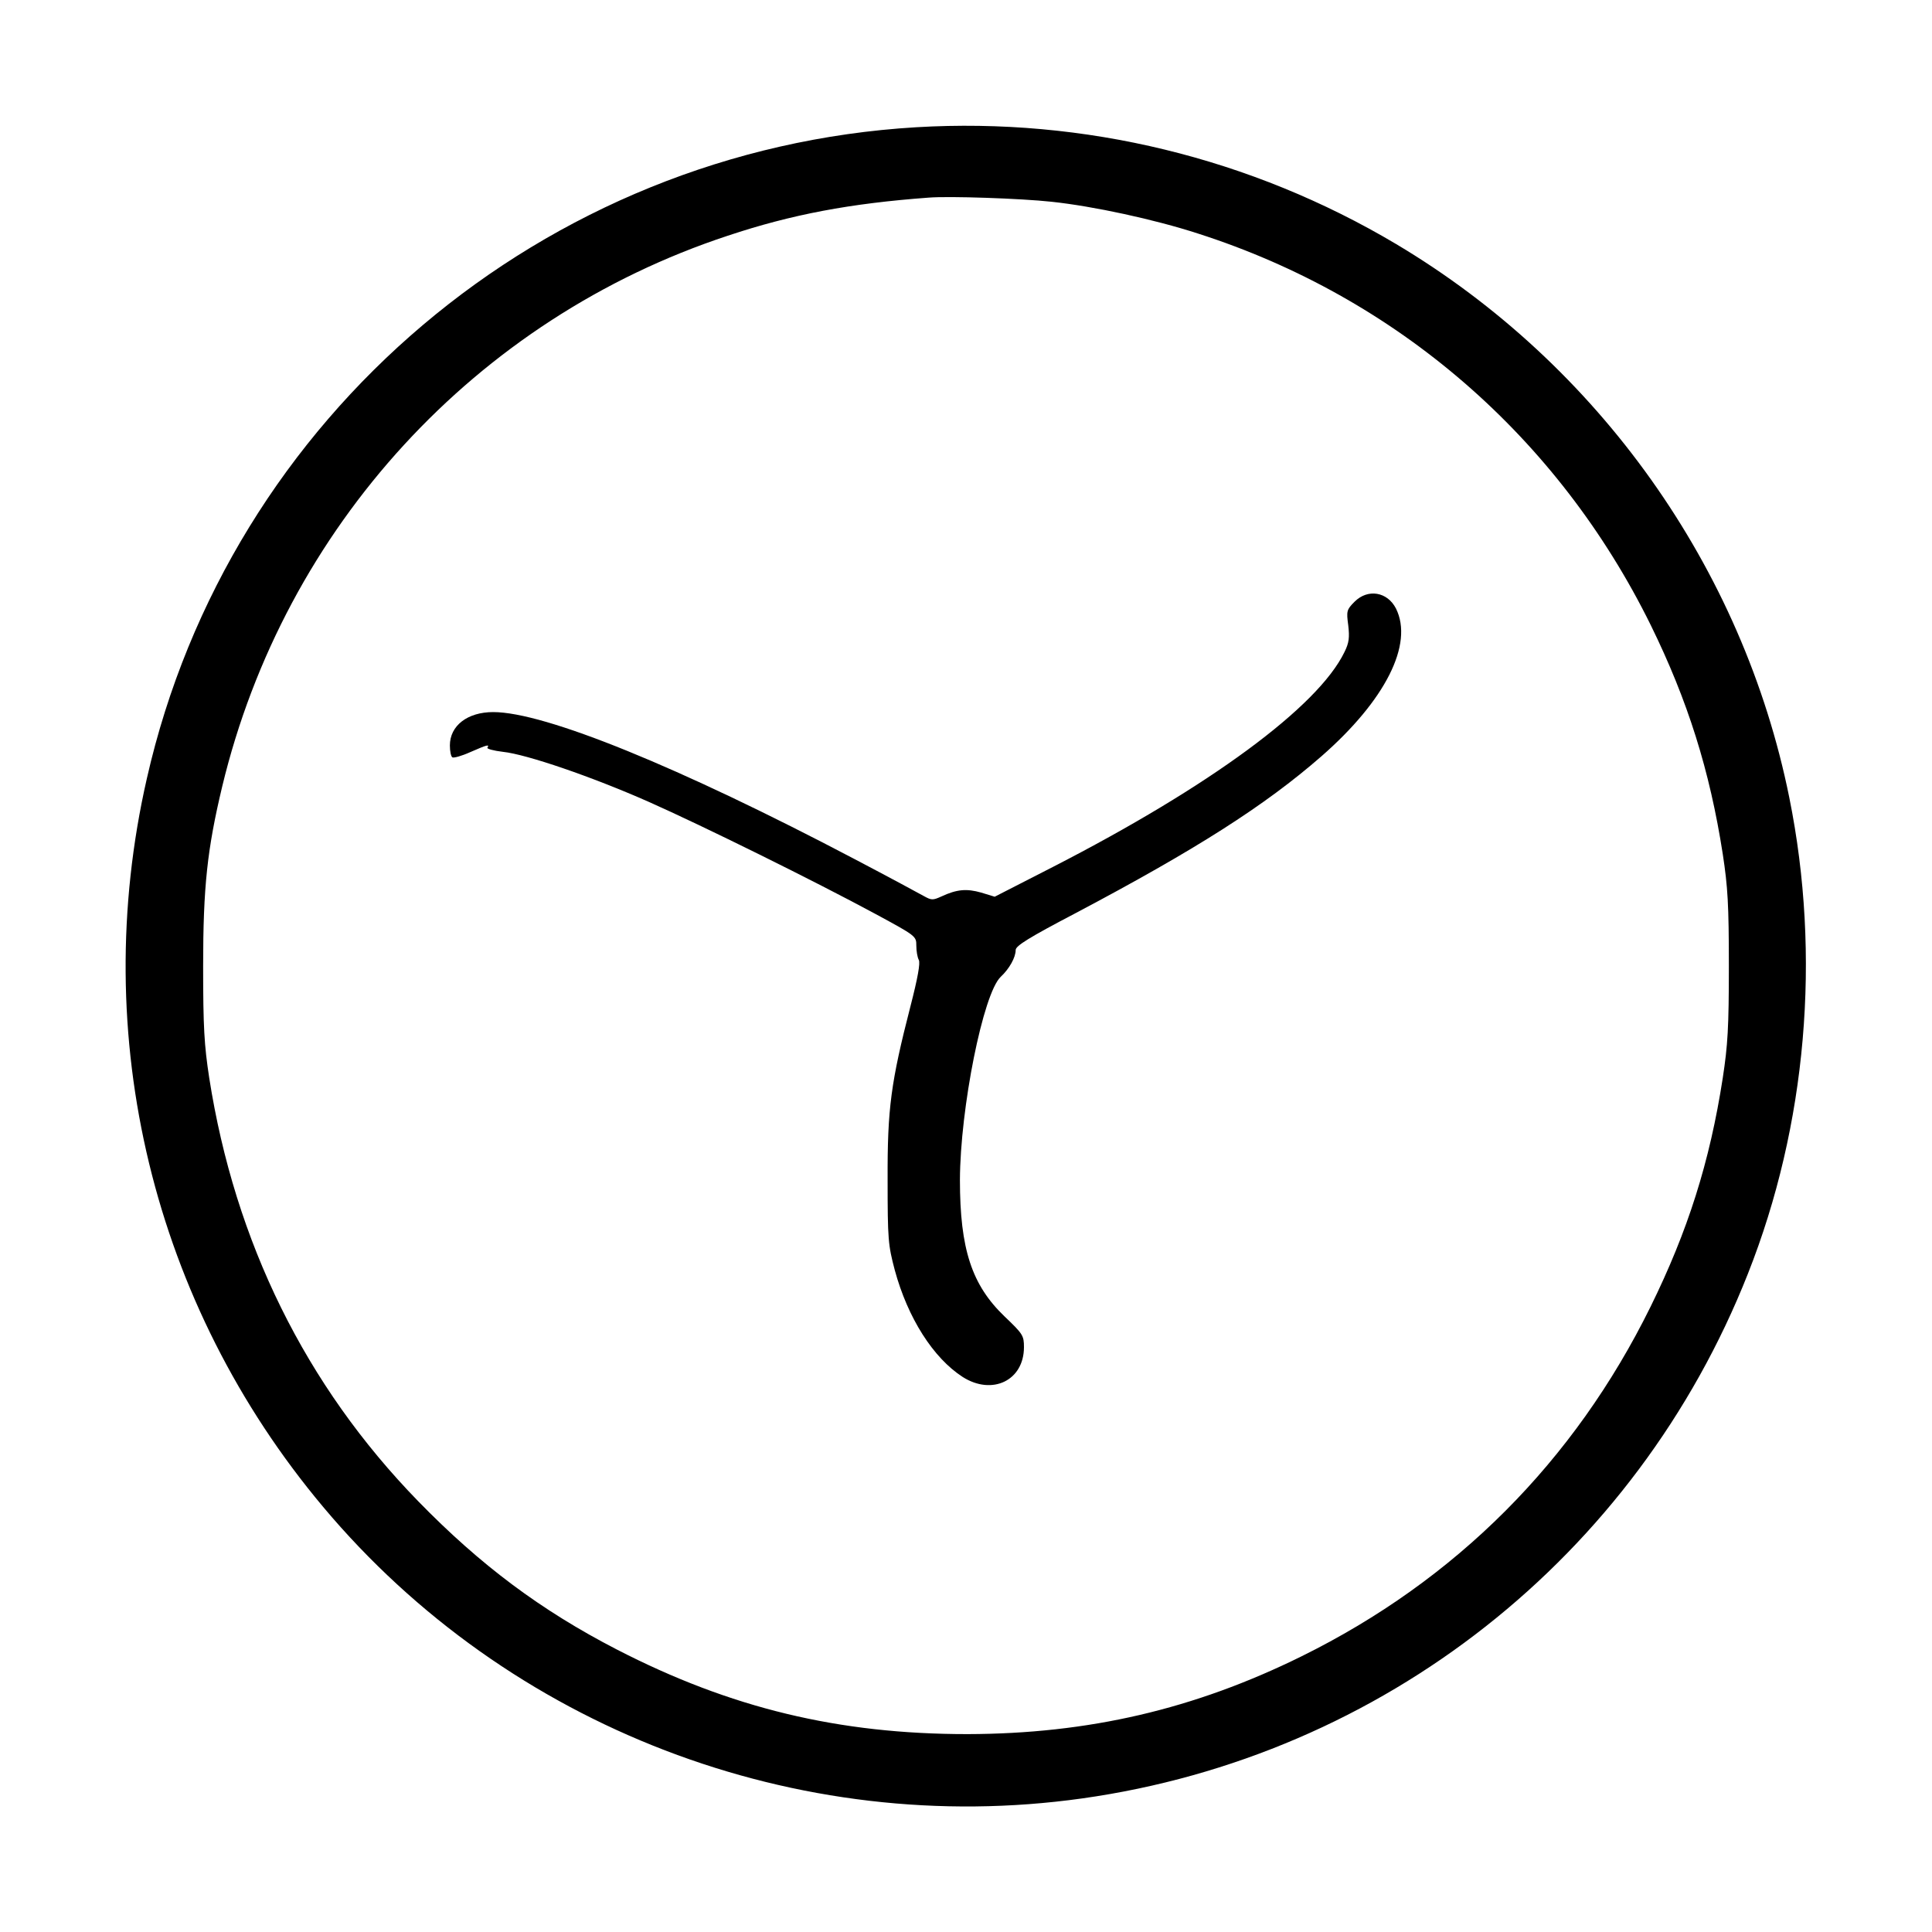 <svg version="1.0" xmlns="http://www.w3.org/2000/svg" width="933.333" height="933.333" viewBox="0 0 700 700"><path d="M332 46.1c-134.9 8-249 104.5-278.8 236-21.3 93.4 2.2 190.4 63.9 263.9 67 79.9 171.7 120.1 275 105.6C501 636.3 592.8 564 633.3 461.5c21.3-53.8 26.6-115.1 15-172.5-16.8-83.3-69.1-156.9-142.5-200.6-52.5-31.2-113-45.9-173.8-42.3zm49 27c15.1 1.6 37.3 6.4 53 11.5 72.1 23.1 130.5 73.7 164.1 141.9 13.4 27.3 21.4 52.7 26.1 83 1.8 11.8 2.2 18.2 2.2 40.5s-.4 28.7-2.2 40.5c-4.7 30.5-12.7 55.6-26.2 83-27.6 56-70.5 99-126.4 126.6-38.9 19.2-77.2 28.1-121.1 28.2-46.6 0-85.8-9.4-127.1-30.7-27.5-14.2-49.4-30.6-71.9-53.7C110.7 502 85.1 450 75.8 390.5c-1.8-11.8-2.2-18.2-2.2-40.5 0-28.7 1.5-42.4 6.9-65 22.6-94 91.9-169.5 183.2-199.6 23.1-7.7 44.3-11.7 72.8-13.8 7.3-.6 33.5.3 44.5 1.5z"/><path d="M490.8 218c-2.9 2.9-3 3.4-2.3 8.6.5 4.4.3 6.3-1.4 9.7-9.6 19.8-48.7 48.6-105.6 77.8l-21.1 10.8-4.9-1.5c-5.3-1.5-8.8-1.2-14.4 1.4-3.1 1.4-3.6 1.4-6.3-.1-1.6-.9-12.9-7-25.1-13.4-63.7-33.5-112.3-53.3-131-53.3-9.3 0-15.7 4.9-15.7 12.1 0 2.1.4 4 .9 4.3.5.3 3.4-.5 6.5-1.9 6.2-2.7 7-2.9 6.2-1.6-.3.4 2.2 1.1 5.6 1.5 8.6.9 32.2 9 52.8 18.1 19.6 8.7 59.9 28.6 82.3 40.7 14.6 7.9 14.7 8 14.7 11.4 0 2 .4 4.3.9 5.2.6 1.1-.4 6.6-3 16.7-7.1 27.6-8.4 37.1-8.3 63 0 21.7.2 23.6 2.6 32.7 4.7 17.3 13.9 31.8 24.6 38.7 10.7 6.8 22.2 1.3 22.2-10.8 0-4.2-.4-4.8-7-11.1-11.9-11.4-16.2-24.4-16.2-49.5.1-25.9 8.4-67.6 14.8-73.6 3.1-2.9 5.4-7 5.4-9.7 0-1.5 4.8-4.5 21.8-13.4 43.5-23 68.5-38.9 89-56.8 23.2-20.3 33.4-40.6 27-53.5-3.1-6.1-10.2-7.3-15-2.5z"/></svg>